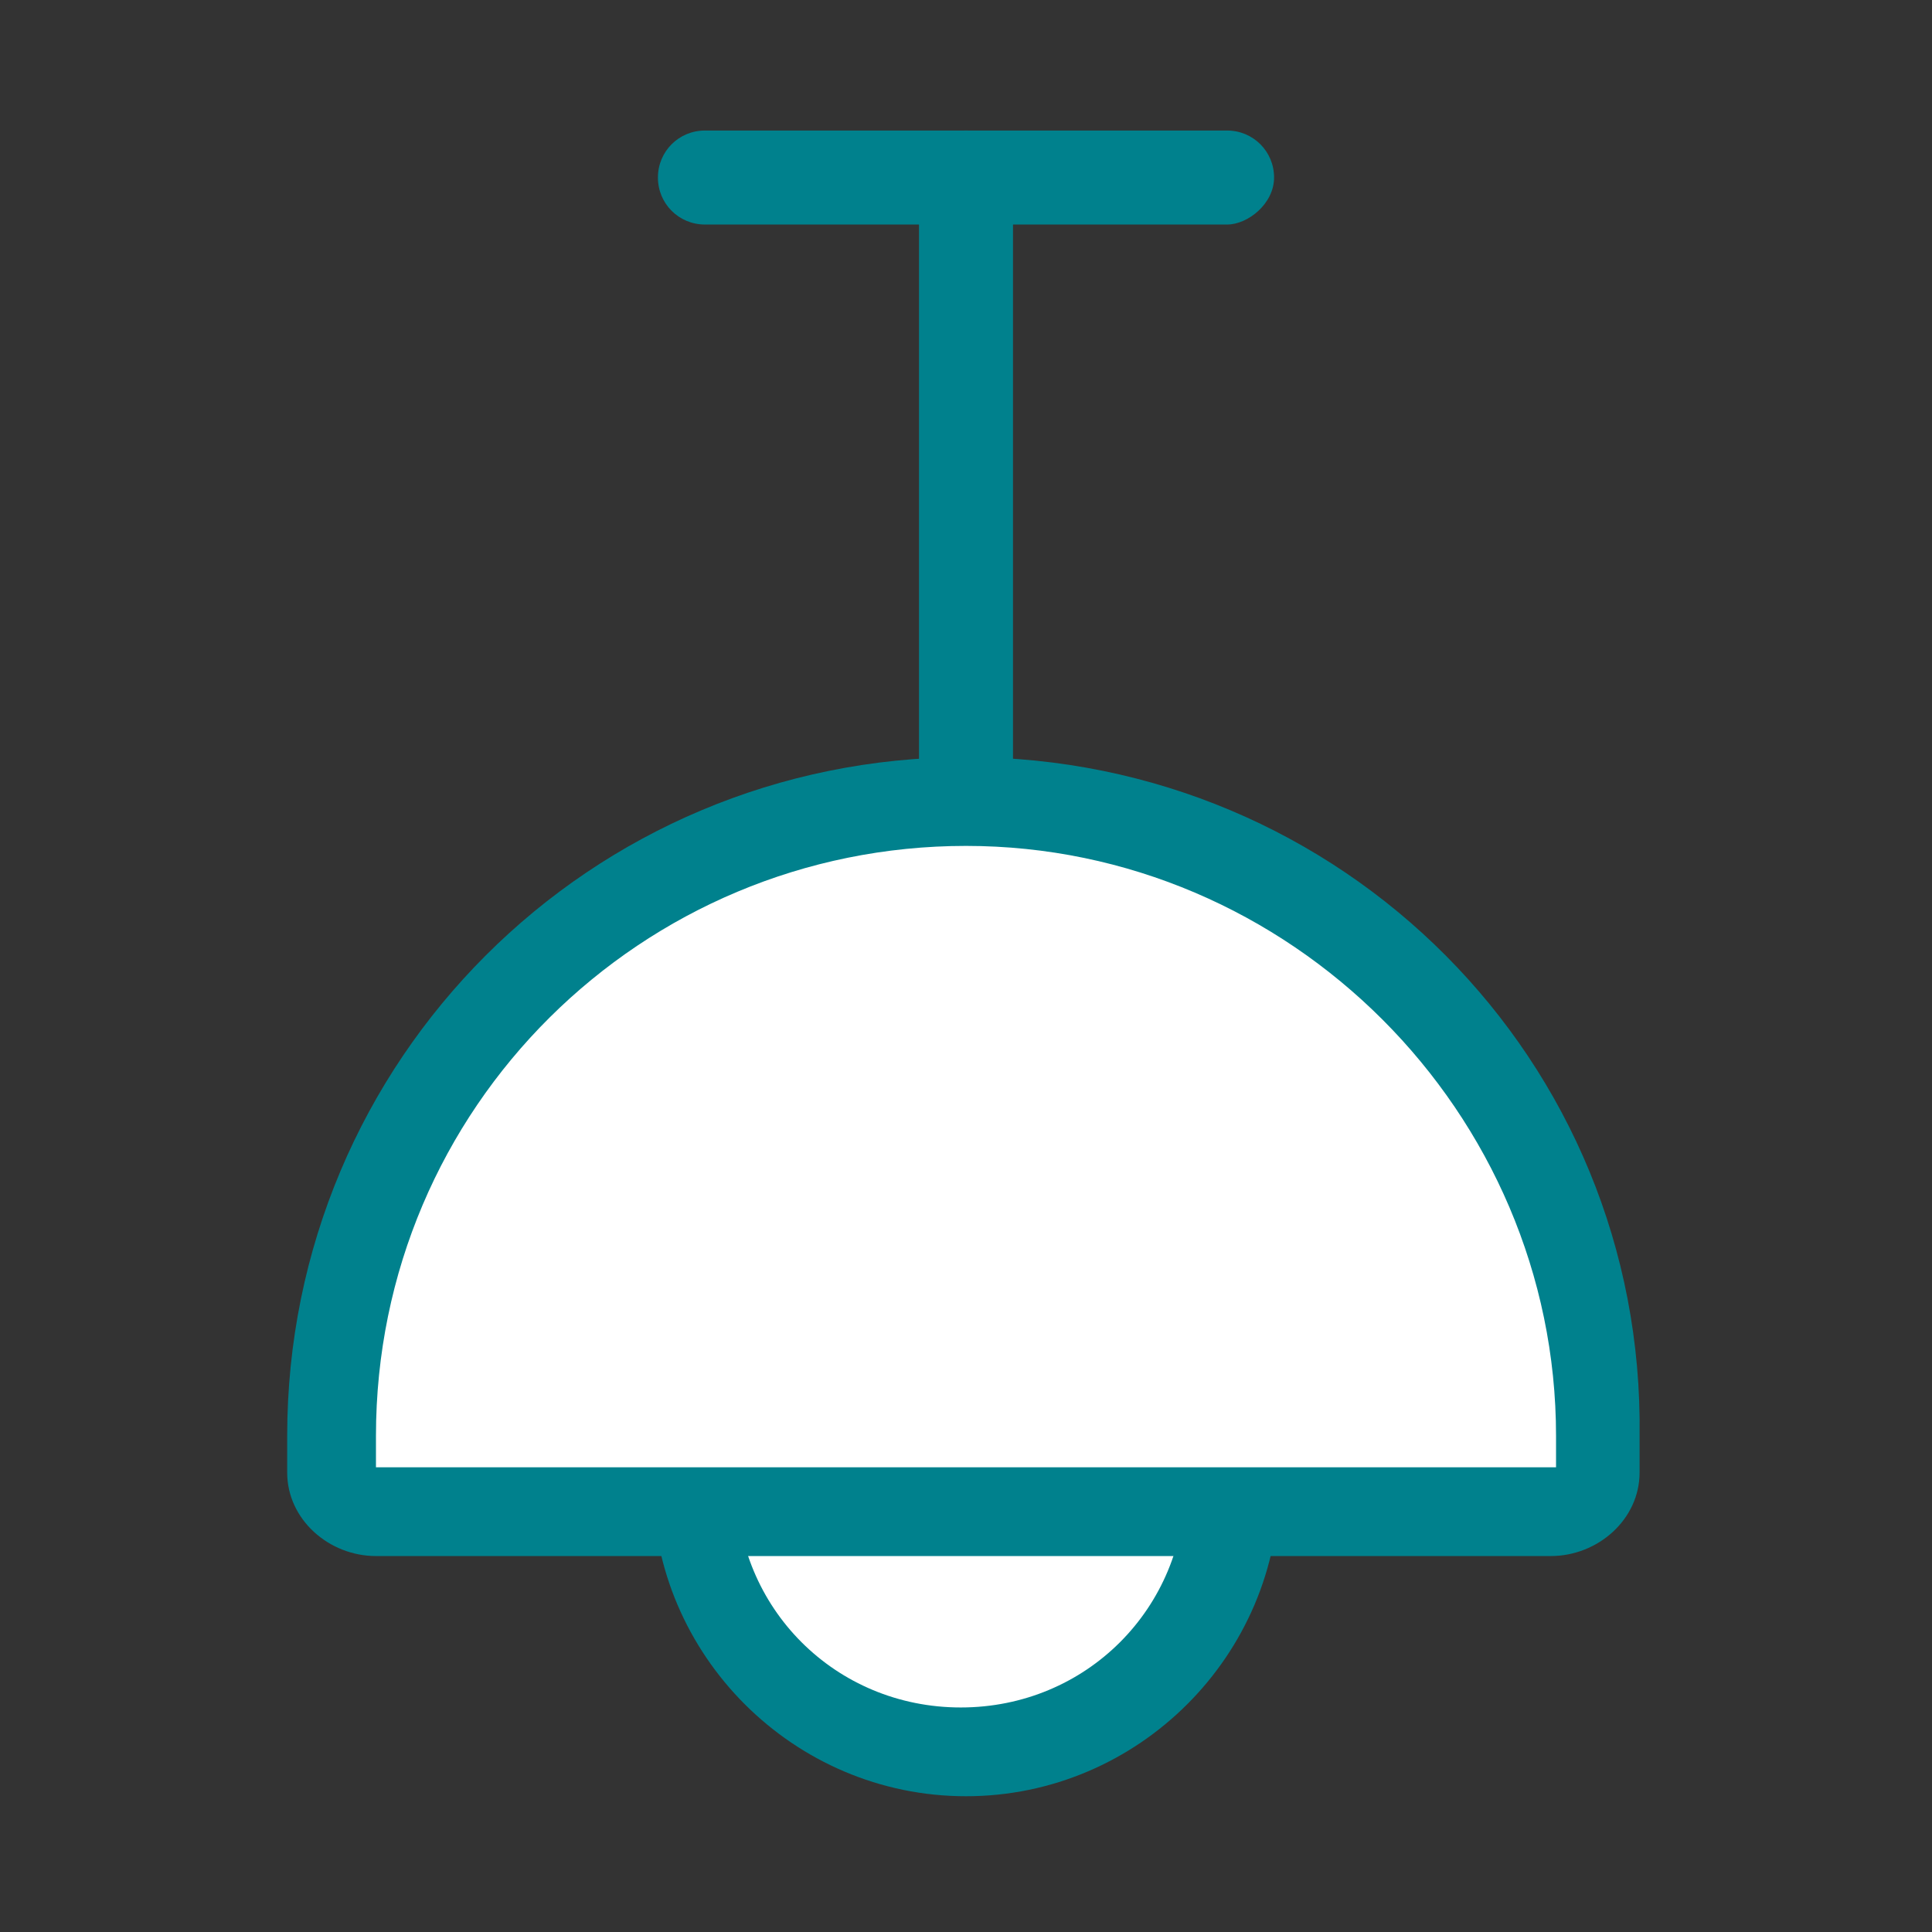 <?xml version="1.0" encoding="utf-8"?>
<!-- Generator: Adobe Illustrator 22.1.0, SVG Export Plug-In . SVG Version: 6.00 Build 0)  -->
<svg version="1.1" id="Layer_1" xmlns="http://www.w3.org/2000/svg" xmlns:xlink="http://www.w3.org/1999/xlink" x="0px" y="0px"
	 viewBox="0 0 37 37" style="enable-background:new 0 0 37 37;" xml:space="preserve">
<rect x="0" y="0" width="37" height="37" fill="#333333" stroke="none"/>
<style type="text/css">
	.st0{fill:#00818D;}
	.st1{fill:#00818D;stroke:#00818D;stroke-width:0.5;stroke-miterlimit:10;}
	.st2{fill:#00818D;stroke:#00818D;stroke-width:0.25;stroke-miterlimit:10;}
	.st3{fill:#FFFFFF;}
	.st4{fill:#FFFFFF;stroke:#00818D;stroke-width:1.757;stroke-linecap:round;stroke-linejoin:round;stroke-miterlimit:10;}
	.st5{fill:none;stroke:#00818D;stroke-width:1.5;stroke-linecap:round;stroke-linejoin:round;stroke-miterlimit:10;}
	.st6{fill:none;stroke:#00818D;stroke-linecap:round;stroke-linejoin:round;stroke-miterlimit:10;}
	.st7{fill:none;stroke:#00818D;stroke-width:1.019;stroke-linecap:round;stroke-linejoin:round;stroke-miterlimit:10;}
	.st8{fill-rule:evenodd;clip-rule:evenodd;fill:#00818D;}
	.st9{fill:none;stroke:#00818D;stroke-width:0.279;stroke-miterlimit:10;}
	.st10{fill:#00818D;stroke:#00818D;stroke-width:0.358;stroke-miterlimit:10;}
	.st11{fill:none;stroke:#00818D;stroke-linecap:round;stroke-miterlimit:10;}
	.st12{fill:none;stroke:#00818D;stroke-width:1.162;stroke-linecap:round;stroke-linejoin:round;stroke-miterlimit:10;}
	.st13{fill:none;stroke:#00818D;stroke-width:1.522;stroke-linecap:round;stroke-linejoin:round;stroke-miterlimit:10;}
	.st14{fill:#00818D;stroke:#00818D;stroke-width:0.3;stroke-miterlimit:10;}
	.st15{fill:#00818D;stroke:#00818D;stroke-width:0.332;stroke-miterlimit:10;}
	.st16{fill:none;stroke:#00818D;stroke-width:1.269;stroke-linecap:round;stroke-linejoin:round;stroke-miterlimit:10;}
	.st17{fill:none;}
</style>
<g>
	<g>
		<path class="st0" d="M23.5,4.3h-10c-0.5,0-0.9-0.4-0.9-0.9s0.4-0.9,0.9-0.9h10c0.5,0,0.9,0.4,0.9,0.9S23.9,4.3,23.5,4.3z"/>
	</g>
	<g>
		<path class="st0" d="M18.5,17.4c-0.5,0-0.9-0.4-0.9-0.9V3.4c0-0.5,0.4-0.9,0.9-0.9c0.5,0,0.9,0.4,0.9,0.9v13.1
			C19.4,17,19,17.4,18.5,17.4z"/>
	</g>
	<g>
		<g>
			<path class="st3" d="M18.5,33.6c-2.8,0-5.1-2.3-5.1-5.1c0-0.2,0-0.4,0-0.5c0-0.4,0.4-0.8,0.8-0.8h8.5c0.4,0,0.8,0.3,0.8,0.8
				c0,0.2,0,0.4,0,0.5C23.6,31.3,21.3,33.6,18.5,33.6z"/>
		</g>
		<g>
			<path class="st0" d="M22.7,28c0,0.1,0,0.3,0,0.4c0,2.4-1.9,4.3-4.3,4.3c-2.4,0-4.3-1.9-4.3-4.3c0-0.1,0-0.3,0-0.4H22.7
				 M22.7,26.3h-8.5c-0.9,0-1.6,0.7-1.7,1.5c0,0.2,0,0.4,0,0.6c0,3.3,2.7,6,6,6c3.3,0,6-2.7,6-6c0-0.2,0-0.4,0-0.6
				C24.4,27,23.6,26.3,22.7,26.3L22.7,26.3z"/>
		</g>
	</g>
	<g>
		<g>
			<path class="st3" d="M7.2,28.9c-0.5,0-0.8-0.4-0.9-0.8l0-0.2c0-0.1,0-0.3,0-0.4c0-6.7,5.4-12.1,12.1-12.1s12.1,5.4,12.1,12.1
				c0,0.1,0,0.3,0,0.4l0,0.2c0,0.5-0.4,0.8-0.9,0.8H7.2z"/>
		</g>
		<g>
			<path class="st0" d="M18.5,16.2c6.2,0,11.3,5.1,11.3,11.3c0,0.2,0,0.4,0,0.6H7.2c0-0.2,0-0.4,0-0.6C7.2,21.2,12.3,16.2,18.5,16.2
				 M18.5,14.5c-7.2,0-13,5.8-13,13c0,0.2,0,0.3,0,0.5c0,0.1,0,0.1,0,0.2c0,0.9,0.8,1.6,1.7,1.6h22.5c0.9,0,1.7-0.7,1.7-1.6
				c0-0.1,0-0.1,0-0.2c0-0.2,0-0.3,0-0.5C31.5,20.3,25.7,14.5,18.5,14.5L18.5,14.5z"/>
		</g>
	</g>
</g>
</svg>
